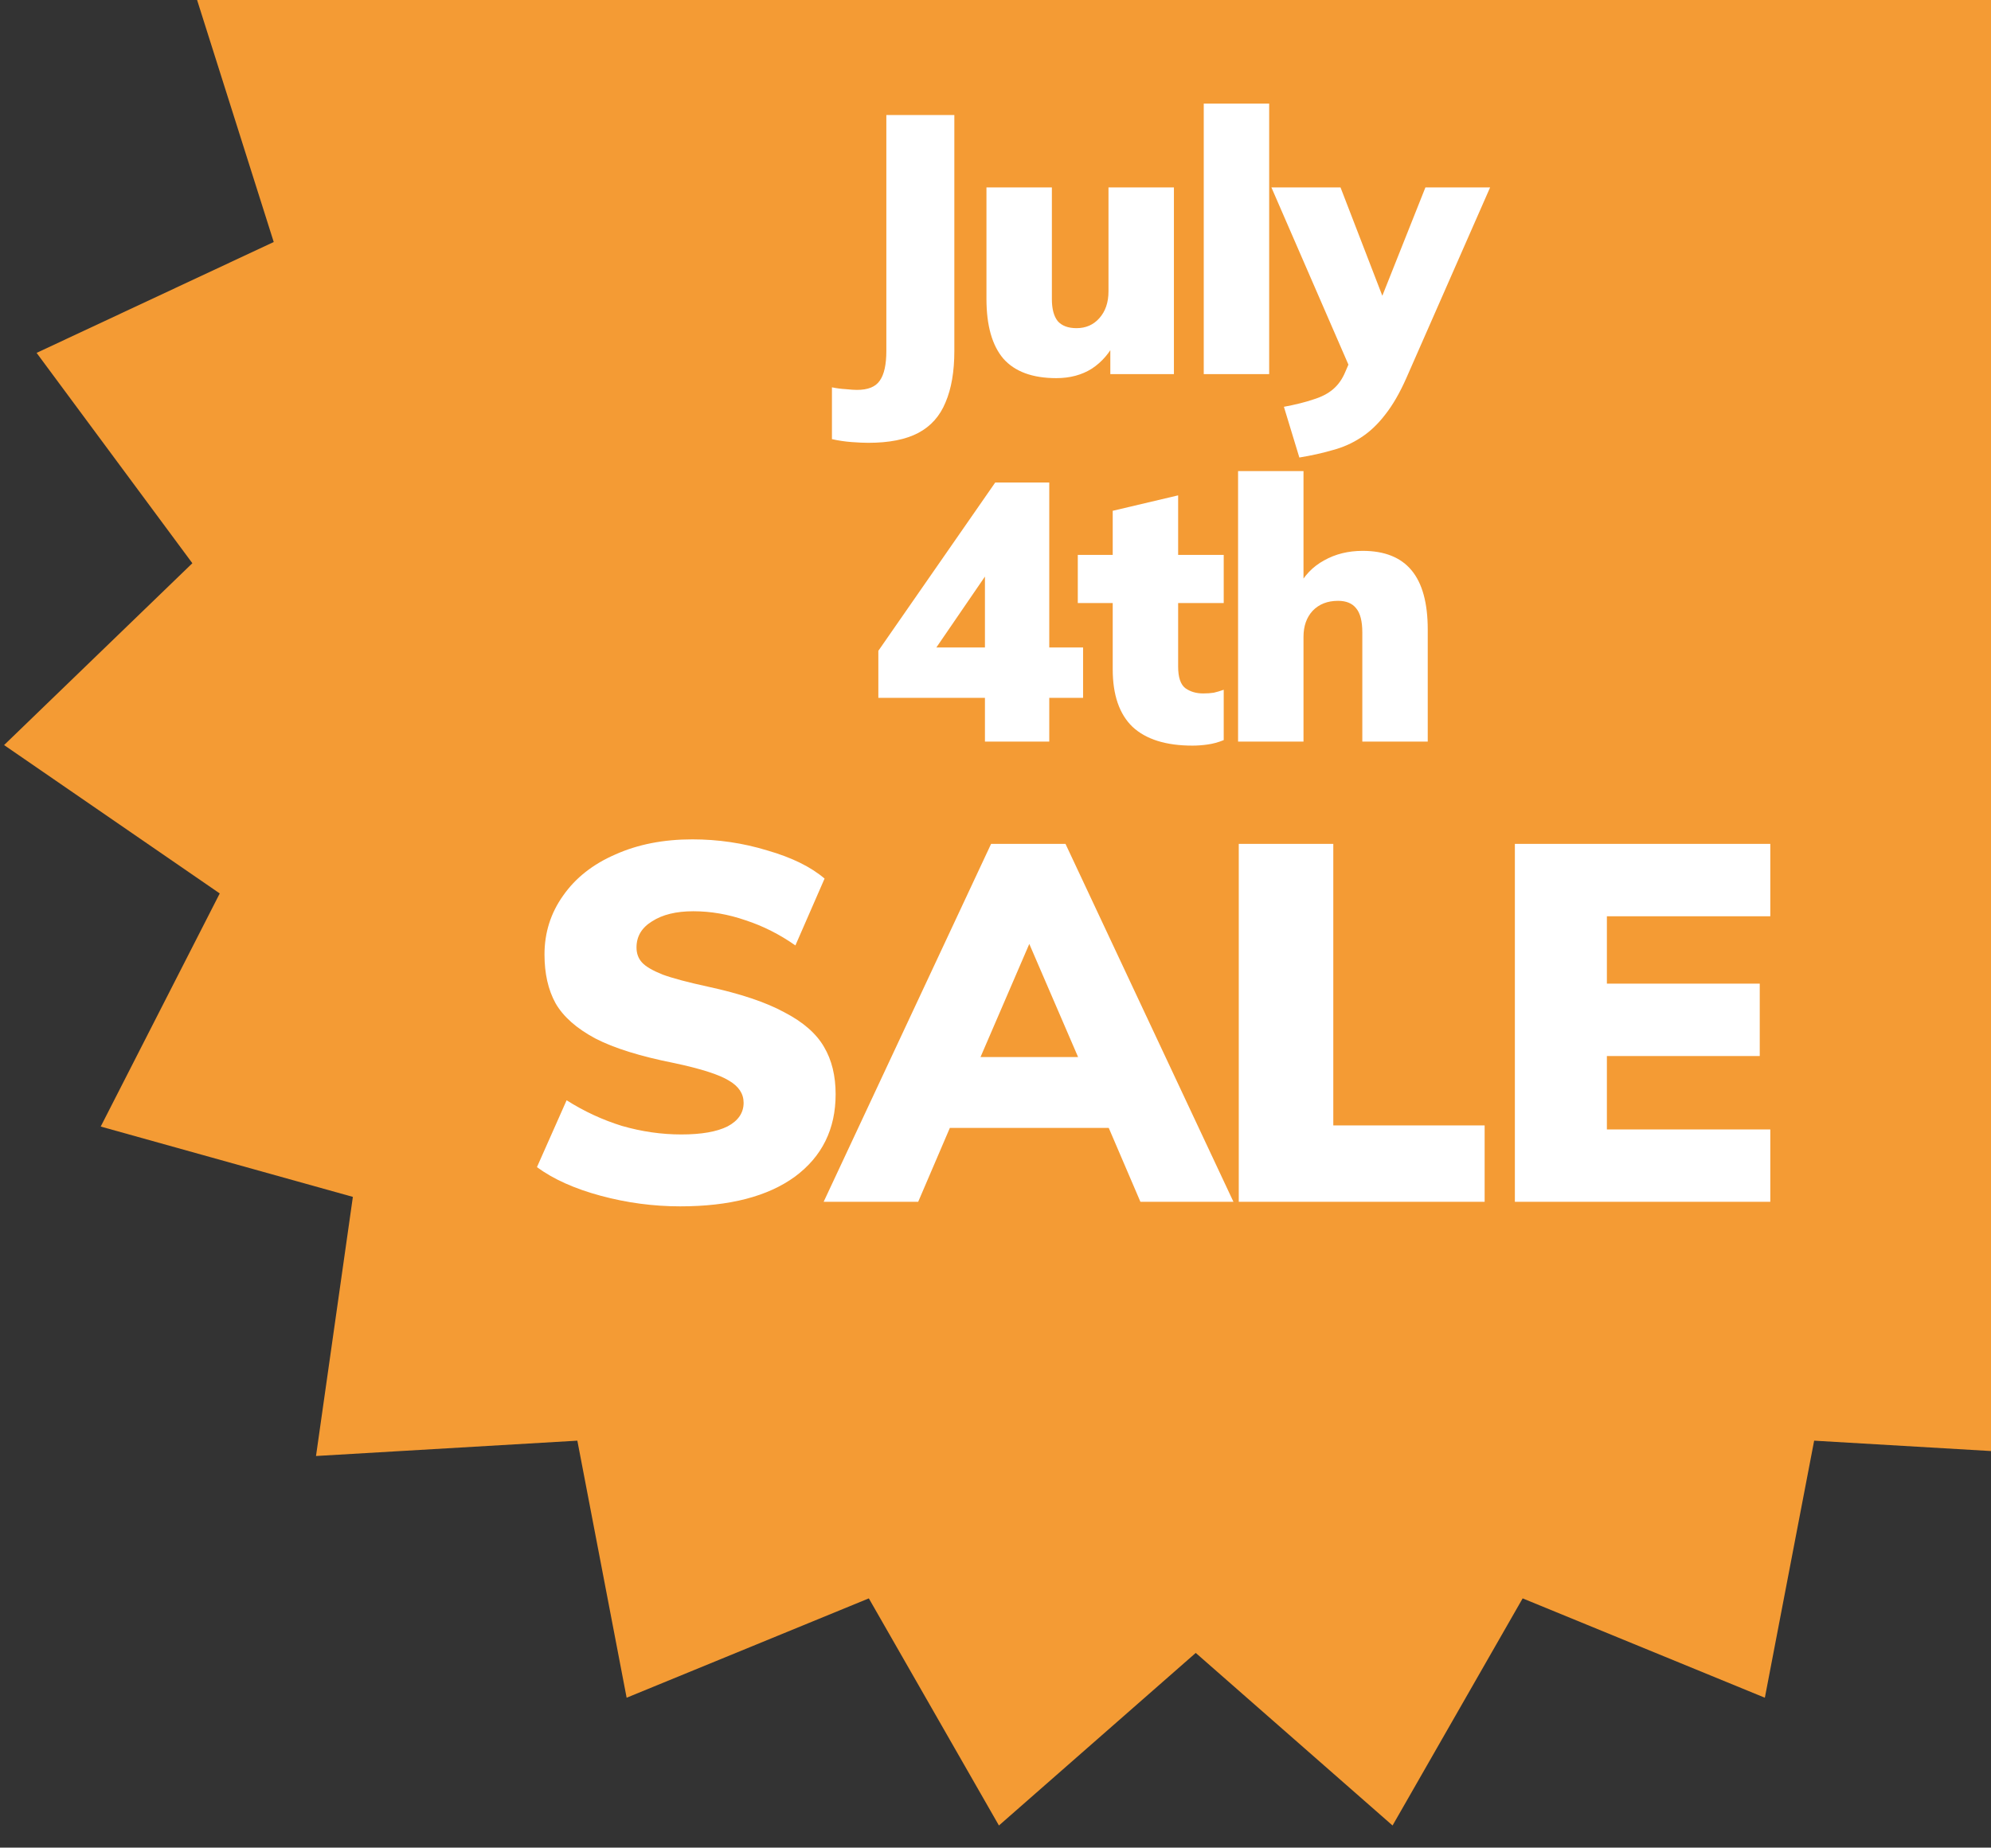<svg width="195" height="181" viewBox="0 0 195 181" fill="none" xmlns="http://www.w3.org/2000/svg">
<rect x="0" y="0" width="195" height="181" fill="#333333" stroke="none"/>
<g clip-path="url(#clip0_13163_131805)">
<path d="M117.112 -53.794L133.342 -33.945L155.138 -47.448L164.044 -23.405L189.044 -29.099L189.661 -3.467L215.154 -0.736L207.415 23.708L230.641 34.569L215.384 55.176L233.824 72.99L212.703 87.525L224.36 110.362L199.664 117.252L203.274 142.636L177.679 141.134L172.851 166.316L149.13 156.584L136.388 178.833L117.112 161.927L97.836 178.833L85.094 156.584L61.373 166.316L56.546 141.134L30.95 142.636L34.56 117.252L9.864 110.362L21.521 87.525L0.4 72.99L18.84 55.176L3.584 34.569L26.809 23.708L19.07 -0.736L44.563 -3.467L45.18 -29.099L70.18 -23.405L79.086 -47.448L100.882 -33.945L117.112 -53.794Z" fill="#F49B34"/>
<path d="M85.045 43.38C84.613 43.38 84.073 43.356 83.425 43.308C82.777 43.26 82.129 43.164 81.481 43.02V37.944C81.937 38.04 82.393 38.1 82.849 38.124C83.305 38.172 83.665 38.196 83.929 38.196C85.009 38.196 85.753 37.896 86.161 37.296C86.593 36.696 86.809 35.724 86.809 34.38V11.268H93.469V34.38C93.469 36.396 93.181 38.076 92.605 39.42C92.053 40.764 91.165 41.76 89.941 42.408C88.717 43.056 87.085 43.38 85.045 43.38ZM103.454 37.044C101.126 37.044 99.398 36.408 98.27 35.136C97.166 33.84 96.614 31.884 96.614 29.268V18.36H103.022V29.304C103.022 30.264 103.214 30.984 103.598 31.464C104.006 31.92 104.618 32.148 105.434 32.148C106.346 32.148 107.09 31.824 107.666 31.176C108.266 30.504 108.566 29.628 108.566 28.548V18.36H114.974V36.648H108.746V33.372H109.286C108.71 34.548 107.93 35.46 106.946 36.108C105.962 36.732 104.798 37.044 103.454 37.044ZM117.896 36.648V10.152H124.304V36.648H117.896ZM127.259 44.82L125.747 39.852C126.899 39.636 127.859 39.396 128.627 39.132C129.419 38.892 130.067 38.556 130.571 38.124C131.075 37.692 131.471 37.128 131.759 36.432L132.659 34.344L132.515 36.756L124.523 18.36H131.291L135.971 30.492H134.783L139.607 18.36H145.943L137.735 37.044C137.087 38.508 136.391 39.708 135.647 40.644C134.927 41.58 134.135 42.324 133.271 42.876C132.431 43.428 131.507 43.836 130.499 44.1C129.515 44.388 128.435 44.628 127.259 44.82ZM96.466 72.648V68.364H86.026V63.756L97.474 47.268H102.766V63.432H106.078V68.364H102.766V72.648H96.466ZM96.466 63.432V55.116H97.402L90.67 64.944V63.432H96.466ZM116.792 73.044C114.2 73.044 112.244 72.432 110.924 71.208C109.628 69.96 108.98 68.076 108.98 65.556V59.076H105.56V54.36H108.98V50.04L115.388 48.528V54.36H119.852V59.076H115.388V65.304C115.388 66.36 115.628 67.068 116.108 67.428C116.588 67.764 117.164 67.932 117.836 67.932C118.244 67.932 118.592 67.908 118.88 67.86C119.192 67.788 119.516 67.692 119.852 67.572V72.504C119.324 72.72 118.796 72.864 118.268 72.936C117.764 73.008 117.272 73.044 116.792 73.044ZM121.258 72.648V46.152H127.666V57.564H127.126C127.726 56.388 128.578 55.5 129.682 54.9C130.786 54.276 132.046 53.964 133.462 53.964C135.598 53.964 137.194 54.6 138.25 55.872C139.306 57.144 139.834 59.076 139.834 61.668V72.648H133.426V61.956C133.426 60.852 133.222 60.06 132.814 59.58C132.43 59.1 131.842 58.86 131.05 58.86C130.018 58.86 129.19 59.184 128.566 59.832C127.966 60.48 127.666 61.332 127.666 62.388V72.648H121.258Z" fill="white"/>
<path d="M66.625 118.179C63.998 118.179 61.404 117.834 58.843 117.144C56.282 116.455 54.198 115.519 52.589 114.337L55.495 107.787C57.202 108.871 59.008 109.708 60.912 110.299C62.849 110.857 64.786 111.136 66.723 111.136C68.693 111.136 70.203 110.873 71.254 110.348C72.305 109.79 72.83 109.018 72.83 108.033C72.83 107.147 72.354 106.425 71.402 105.867C70.45 105.276 68.66 104.701 66.034 104.143C62.718 103.486 60.14 102.682 58.302 101.73C56.463 100.745 55.166 99.596 54.411 98.282C53.689 96.969 53.328 95.377 53.328 93.505C53.328 91.371 53.935 89.451 55.15 87.743C56.365 86.003 58.072 84.657 60.272 83.705C62.471 82.72 64.983 82.227 67.807 82.227C70.335 82.227 72.781 82.589 75.144 83.311C77.541 84 79.413 84.92 80.759 86.069L77.902 92.619C76.359 91.535 74.734 90.715 73.027 90.156C71.32 89.565 69.612 89.27 67.905 89.27C66.231 89.27 64.885 89.598 63.867 90.255C62.849 90.879 62.34 91.732 62.34 92.816C62.34 93.407 62.521 93.899 62.882 94.293C63.243 94.687 63.916 95.081 64.901 95.475C65.886 95.836 67.363 96.23 69.333 96.657C72.518 97.347 75.013 98.184 76.819 99.169C78.658 100.121 79.954 101.254 80.71 102.567C81.465 103.847 81.842 105.39 81.842 107.196C81.842 110.611 80.513 113.303 77.853 115.273C75.194 117.21 71.451 118.179 66.625 118.179ZM111.694 117.735L108.592 110.496H93.029L89.927 117.735H80.668L97.068 82.671H104.356L120.805 117.735H111.694ZM96.033 103.552H105.588L100.81 92.471L96.033 103.552ZM121.325 117.735V82.671H130.584V110.25H145.407V117.735H121.325ZM148.367 117.735V82.671H173.385V89.762H157.38V96.362H172.351V103.453H157.38V110.644H173.385V117.735H148.367Z" fill="white"/>
</g>
<defs>
<clipPath id="clip0_13163_131805">
<rect width="195" height="180.431" fill="white"/>
</clipPath>
</defs>
</svg>